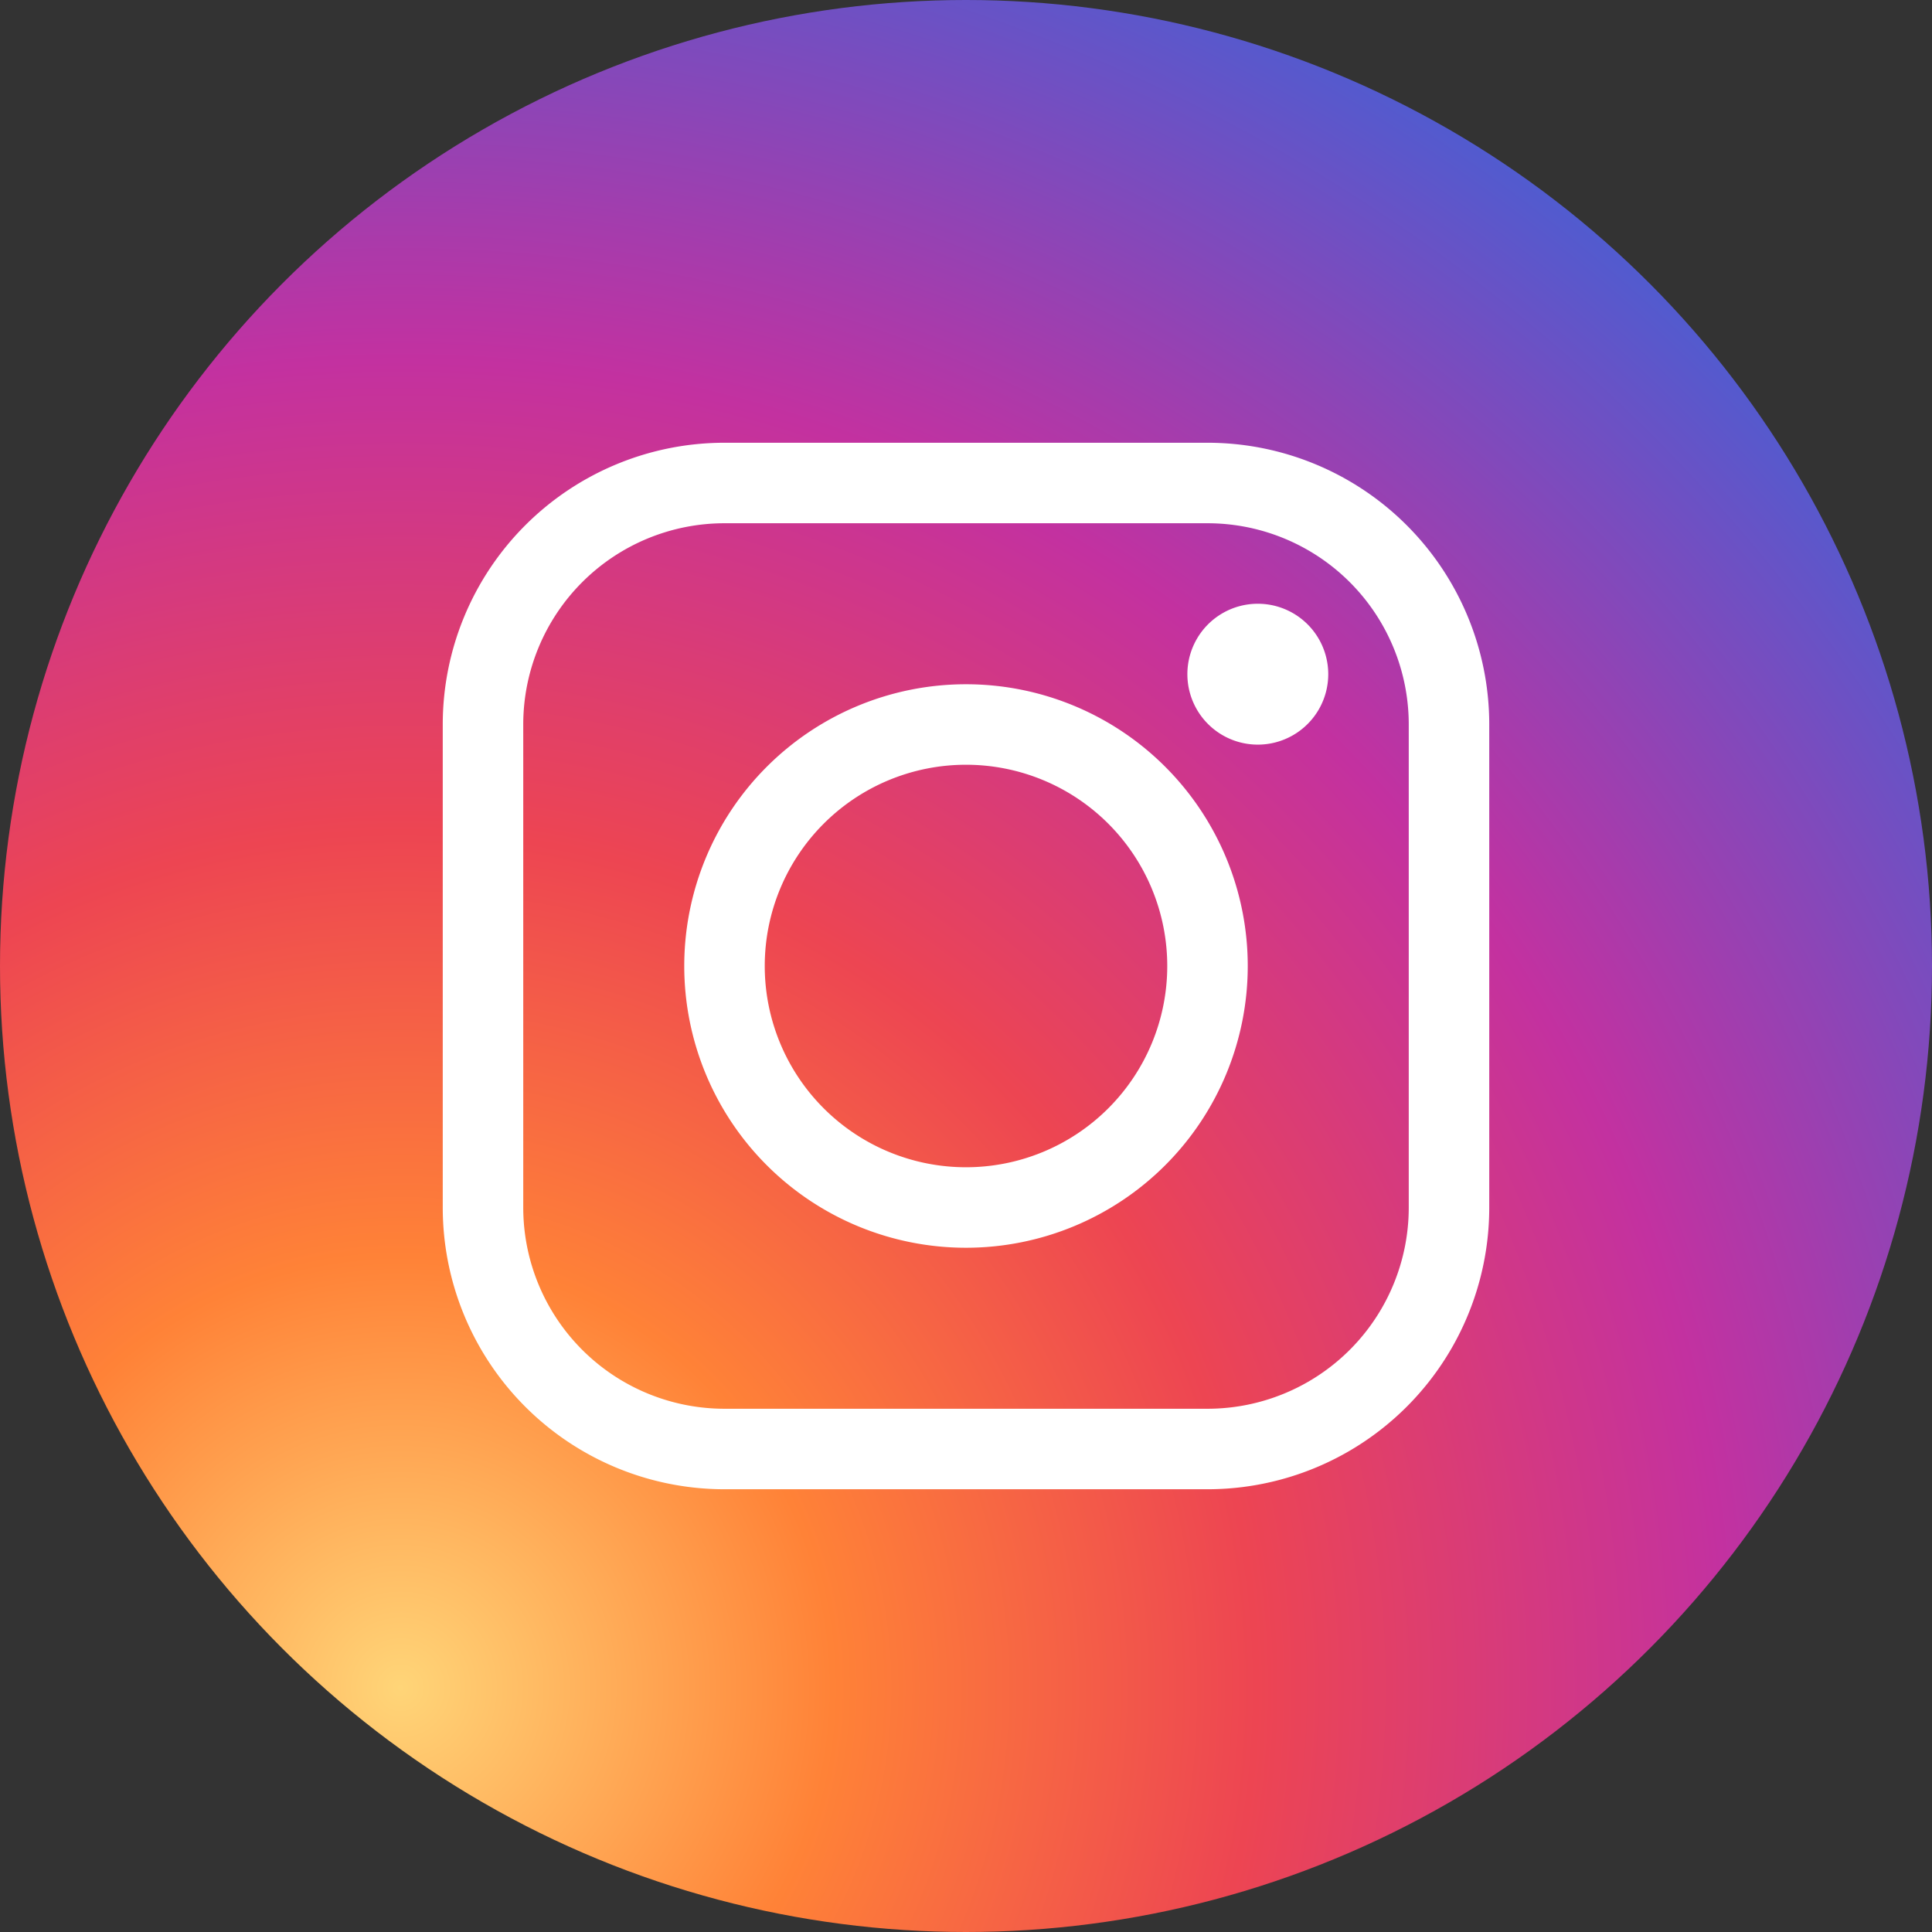 <svg xmlns="http://www.w3.org/2000/svg" viewBox="0 0 48 48">
  <rect x="0" y="0" width="48" height="48" fill="#333333" stroke="none"/>
  <defs>
    <radialGradient id="a" cx="20.97%" cy="87.06%" r="96.7%" fx="20.97%" fy="87.06%">
      <stop offset="0%" stop-color="#FFD578"/>
      <stop offset="22.93%" stop-color="#FF8237"/>
      <stop offset="45.43%" stop-color="#ED4552"/>
      <stop offset="70.47%" stop-color="#C331A0"/>
      <stop offset="100%" stop-color="#515BCF"/>
    </radialGradient>
  </defs>
  <g fill="none" fill-rule="evenodd">
    <circle cx="24" cy="24" r="24" fill="url(#a)"/>
    <path fill="#FFF" d="M31.25 15a1.75 1.75 0 110 3.5 1.75 1.75 0 010-3.5zM18 13a5 5 0 00-5 5v12a5 5 0 005 5h12a5 5 0 005-5V18a5 5 0 00-5-5H18zm0-2h12a7 7 0 017 7v12a7 7 0 01-7 7H18a7 7 0 01-7-7V18a7 7 0 017-7zm6 8a5 5 0 100 10 5 5 0 000-10zm0-2a7 7 0 110 14 7 7 0 010-14z"/>
  </g>
</svg>
